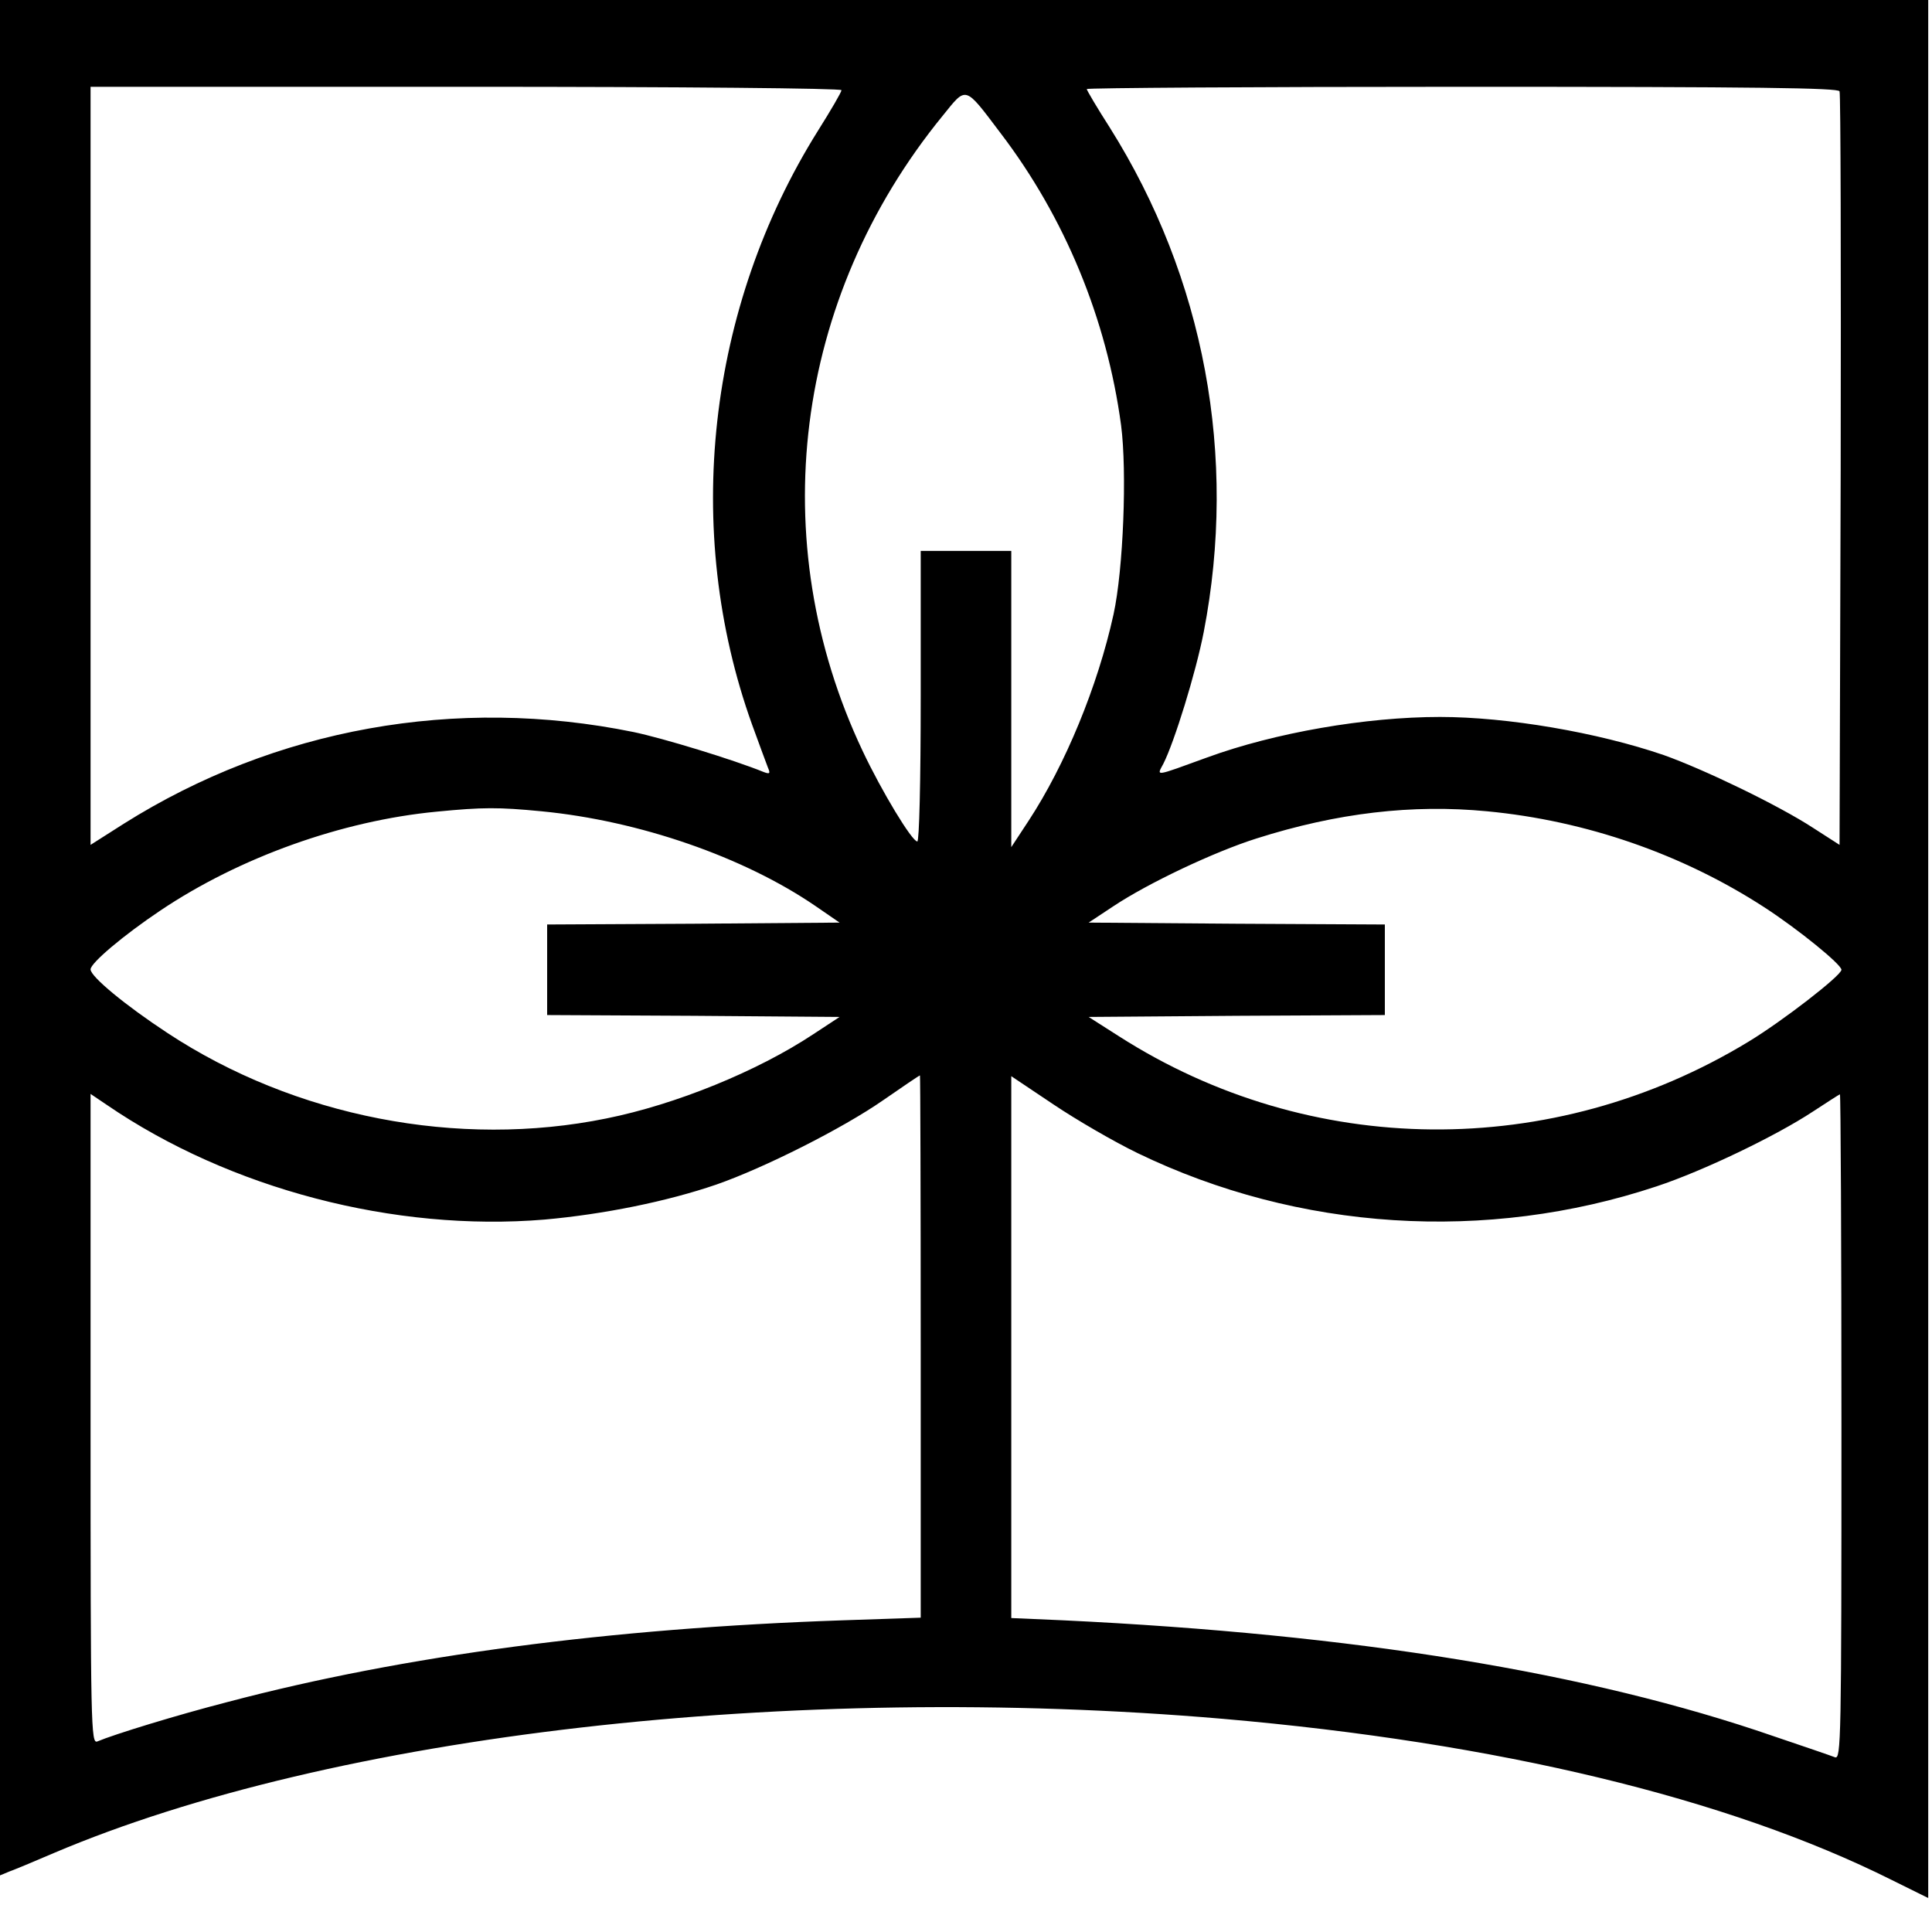 <svg version="1" xmlns="http://www.w3.org/2000/svg" width="682.667" height="682.667" viewBox="0 0 512 512"><path d="M0 248.5V497l2.4-1c1.4-.5 6.7-2.7 11.8-4.9 74.1-31.5 195.4-45.4 309.8-35.6 72.7 6.3 133.9 21 177.3 42.7l9.7 4.8V0H0v248.5zM223 23.9c0 .5-2.8 5.3-6.2 10.7-29.4 46.9-36 105.9-17.5 157.4 1.9 5.2 3.8 10.4 4.2 11.4.7 1.6.5 1.8-1.1 1.2-8.1-3.3-26.8-9-34.5-10.6-47-9.6-94.9-1-135.1 24.3l-8.8 5.6V23h99.5c58 0 99.5.4 99.5.9zm264.5.3c.3.7.4 45.9.3 100.5l-.3 99.2-7-4.5c-9.2-6-28.9-15.5-39.6-19.3-17.5-6-41.4-10.1-59.3-10.1-19.7 0-43.8 4.2-61.6 10.7-14.3 5.2-13.5 5.1-11.7 1.7 2.9-5.7 8.6-24.1 10.7-34.9 9-46.5.2-93.8-24.9-133.7-3.4-5.3-6.1-9.9-6.1-10.2 0-.3 44.8-.6 99.5-.6 78.7 0 99.7.3 100 1.2zm-222.4 11c17.1 22.4 28.2 49.3 32 77.5 1.6 12.3.6 38.2-2 50.1-4.2 19.1-12.8 39.9-22.5 54.7l-4.6 7V146h-24v38.5c0 23-.4 38.5-.9 38.5-1.4 0-9.4-13.2-14.5-24-26.3-55.6-18.3-119.9 21.2-168.3 6.4-7.9 5.7-8.2 15.3 4.5zM143.5 215c25.9 2.5 53.6 12.1 72.6 25.1l6.4 4.4-38.7.3-38.8.2v24l38.8.2 38.7.3-7 4.6c-14.8 9.8-36.4 18.6-54.8 22.3-39.2 8-82.6-.4-116.4-22.7-11.1-7.3-20.3-14.9-20.3-16.8 0-1.7 8.8-9.1 18.5-15.6 21-14.1 48.1-23.8 73.2-26.2 12.3-1.2 16.4-1.2 27.8-.1zm250.6 0c26.3 2.5 51.8 11.4 73.4 25.4 9.1 5.9 20.5 15.2 20.5 16.6 0 1.5-15.6 13.6-24.7 19.1-51.9 31.5-116.2 30.9-166.8-1.5l-8-5.1 39.3-.3 39.2-.2v-24l-39.2-.2-39.3-.3 6.5-4.3c9.3-6.2 26.9-14.5 38-18 21.4-6.8 41.3-9.1 61.1-7.2zM244 356.9v71.8l-20.7.7c-61.5 2.1-116.2 9.3-162.8 21.6-13.6 3.5-30.2 8.6-34.7 10.5-1.7.7-1.8-3.8-1.8-85.4v-86.2l4.3 2.9c32.6 22.3 76.3 33.7 116 30.4 15.7-1.4 32.5-4.8 45.6-9.3 12.6-4.4 33.3-14.8 44.1-22.3 5.2-3.6 9.6-6.6 9.8-6.6.1 0 .2 32.3.2 71.9zm57.5-51.3c42.6 20.6 92.4 23.8 137.5 8.8 12.4-4.1 31.7-13.4 41.4-19.8 3.8-2.5 7.1-4.6 7.2-4.6.2 0 .4 39.7.4 88.1 0 83.5-.1 88.1-1.7 87.6-1-.4-8.3-2.9-16.3-5.6-48.9-16.9-111-27-188.2-30.7l-13.8-.6V285.2l11.2 7.5c6.1 4.1 16.1 9.9 22.3 12.9z"/></svg>